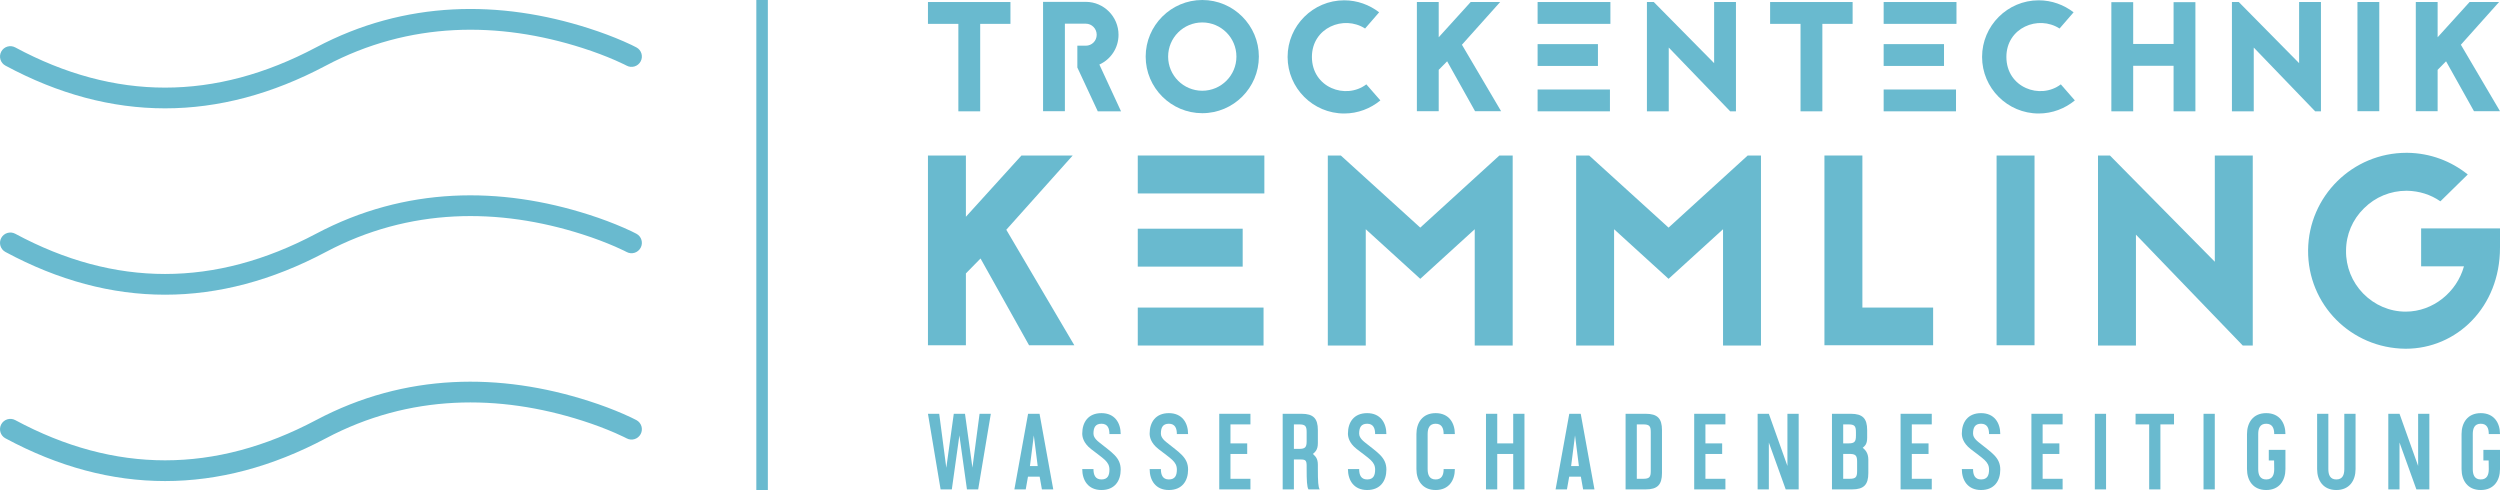 <?xml version="1.0" encoding="UTF-8" standalone="no"?>
<!DOCTYPE svg PUBLIC "-//W3C//DTD SVG 1.1//EN" "http://www.w3.org/Graphics/SVG/1.1/DTD/svg11.dtd">
<svg width="100%" height="100%" viewBox="0 0 315 62" version="1.1" xmlns="http://www.w3.org/2000/svg" xmlns:xlink="http://www.w3.org/1999/xlink" xml:space="preserve" xmlns:serif="http://www.serif.com/" style="fill-rule:evenodd;clip-rule:evenodd;stroke-linejoin:round;stroke-miterlimit:2;">
    <g>
        <path d="M123.426,52.137L122.527,58.926L121.59,52.137L120.176,52.137L119.234,58.941L118.34,52.137L116.922,52.137L118.516,61.664L119.93,61.664L120.883,54.859L121.836,61.664L123.25,61.664L124.844,52.137L123.426,52.137Z" style="fill:rgb(105,186,207);fill-rule:nonzero;"/>
        <path d="M127.812,61.664L129.242,61.664L129.526,60.059L130.996,60.059L131.281,61.664L132.711,61.664L130.983,52.137L129.539,52.137L127.812,61.664ZM130.75,58.723L129.772,58.723L130.261,54.859L130.75,58.723Z" style="fill:rgb(105,186,207);fill-rule:nonzero;"/>
        <path d="M136.363,59.105C136.363,60.52 137.109,61.742 138.785,61.742C140.457,61.742 141.207,60.586 141.207,59.172C141.207,57.609 140.078,57.023 138.473,55.715C137.887,55.254 137.777,54.887 137.777,54.629C137.777,53.906 137.996,53.391 138.785,53.391C139.574,53.391 139.789,53.977 139.789,54.695L141.207,54.695C141.207,53.281 140.457,52.055 138.785,52.055C137.109,52.055 136.363,53.211 136.363,54.629C136.363,55.008 136.473,55.797 137.465,56.574C139,57.785 139.789,58.137 139.789,59.172C139.789,59.895 139.574,60.41 138.785,60.41C137.996,60.41 137.777,59.824 137.777,59.105L136.363,59.105Z" style="fill:rgb(105,186,207);fill-rule:nonzero;"/>
        <path d="M144.855,59.105C144.855,60.52 145.605,61.742 147.277,61.742C148.953,61.742 149.699,60.586 149.699,59.172C149.699,57.609 148.57,57.023 146.965,55.715C146.379,55.254 146.273,54.887 146.273,54.629C146.273,53.906 146.488,53.391 147.277,53.391C148.066,53.391 148.285,53.977 148.285,54.695L149.699,54.695C149.699,53.281 148.953,52.055 147.277,52.055C145.605,52.055 144.855,53.211 144.855,54.629C144.855,55.008 144.965,55.797 145.961,56.574C147.496,57.785 148.285,58.137 148.285,59.172C148.285,59.895 148.066,60.41 147.277,60.41C146.488,60.41 146.273,59.824 146.273,59.105L144.855,59.105Z" style="fill:rgb(105,186,207);fill-rule:nonzero;"/>
        <path d="M157.555,53.473L157.555,52.137L153.625,52.137L153.625,61.664L157.555,61.664L157.555,60.328L155.039,60.328L155.039,57.199L157.148,57.199L157.148,55.867L155.039,55.867L155.039,53.473L157.555,53.473Z" style="fill:rgb(105,186,207);fill-rule:nonzero;"/>
        <path d="M163.996,52.137L161.617,52.137L161.617,61.664L163.031,61.664L163.031,57.895L163.93,57.895C164.488,57.906 164.637,58.016 164.637,58.695L164.637,59.008C164.637,60.586 164.676,61.348 164.867,61.664L166.281,61.664C166.094,61.363 166.051,60.723 166.051,59.008L166.051,58.559C166.051,57.703 165.699,57.473 165.426,57.199C165.699,56.953 166.051,56.695 166.051,55.84L166.051,54.191C166.051,52.723 165.48,52.137 163.996,52.137ZM164.637,54.438L164.637,55.594C164.637,56.371 164.445,56.559 163.672,56.559L163.031,56.559L163.031,53.473L163.672,53.473C164.445,53.473 164.637,53.66 164.637,54.438Z" style="fill:rgb(105,186,207);fill-rule:nonzero;"/>
        <path d="M169.84,59.105C169.84,60.52 170.586,61.742 172.262,61.742C173.934,61.742 174.684,60.586 174.684,59.172C174.684,57.609 173.555,57.023 171.945,55.715C171.363,55.254 171.254,54.887 171.254,54.629C171.254,53.906 171.473,53.391 172.262,53.391C173.051,53.391 173.266,53.977 173.266,54.695L174.684,54.695C174.684,53.281 173.934,52.055 172.262,52.055C170.586,52.055 169.84,53.211 169.84,54.629C169.84,55.008 169.945,55.797 170.941,56.574C172.477,57.785 173.266,58.137 173.266,59.172C173.266,59.895 173.051,60.41 172.262,60.41C171.473,60.41 171.254,59.824 171.254,59.105L169.84,59.105Z" style="fill:rgb(105,186,207);fill-rule:nonzero;"/>
        <path d="M181.898,59.105C181.898,59.824 181.68,60.41 180.891,60.41C180.102,60.41 179.883,59.824 179.883,59.105L179.883,54.695C179.883,53.977 180.102,53.391 180.891,53.391C181.68,53.391 181.898,53.977 181.898,54.695L183.312,54.695C183.312,53.281 182.566,52.055 180.891,52.055C179.219,52.055 178.469,53.281 178.469,54.695L178.469,59.105C178.469,60.52 179.219,61.742 180.891,61.742C182.566,61.742 183.312,60.52 183.312,59.105L181.898,59.105Z" style="fill:rgb(105,186,207);fill-rule:nonzero;"/>
        <path d="M192.082,52.137L190.664,52.137L190.664,55.867L188.652,55.867L188.652,52.137L187.234,52.137L187.234,61.664L188.652,61.664L188.652,57.199L190.664,57.199L190.664,61.664L192.082,61.664L192.082,52.137Z" style="fill:rgb(105,186,207);fill-rule:nonzero;"/>
        <path d="M196.004,61.664L197.434,61.664L197.719,60.059L199.188,60.059L199.473,61.664L200.902,61.664L199.172,52.137L197.73,52.137L196.004,61.664ZM198.941,58.723L197.961,58.723L198.453,54.859L198.941,58.723Z" style="fill:rgb(105,186,207);fill-rule:nonzero;"/>
        <path d="M204.824,61.664L207.355,61.664C208.84,61.664 209.41,61.078 209.41,59.609L209.41,54.191C209.41,52.723 208.84,52.137 207.355,52.137L204.824,52.137L204.824,61.664ZM207.996,54.438L207.996,59.363C207.996,60.137 207.805,60.328 207.027,60.328L206.238,60.328L206.238,53.473L207.027,53.473C207.805,53.473 207.996,53.66 207.996,54.438Z" style="fill:rgb(105,186,207);fill-rule:nonzero;"/>
        <path d="M217.402,53.473L217.402,52.137L213.469,52.137L213.469,61.664L217.402,61.664L217.402,60.328L214.883,60.328L214.883,57.199L216.992,57.199L216.992,55.867L214.883,55.867L214.883,53.473L217.402,53.473Z" style="fill:rgb(105,186,207);fill-rule:nonzero;"/>
        <path d="M225.215,52.137L225.215,58.711L222.875,52.137L221.461,52.137L221.461,61.664L222.875,61.664L222.875,55.758L225,61.664L226.633,61.664L226.633,52.137L225.215,52.137Z" style="fill:rgb(105,186,207);fill-rule:nonzero;"/>
        <path d="M230.828,61.664L233.355,61.664C234.84,61.664 235.41,61.078 235.41,59.609L235.41,57.922C235.41,57.035 234.988,56.656 234.703,56.422C234.988,56.164 235.262,55.977 235.262,55.145L235.262,54.191C235.262,52.723 234.691,52.137 233.207,52.137L230.828,52.137L230.828,61.664ZM233.996,58.164L233.996,59.363C233.996,60.137 233.805,60.328 233.031,60.328L232.242,60.328L232.242,57.199L233.195,57.199C233.832,57.227 233.996,57.457 233.996,58.164ZM233.848,54.438L233.848,54.898C233.848,55.676 233.656,55.867 232.883,55.867L232.242,55.867L232.242,53.473L232.883,53.473C233.656,53.473 233.848,53.66 233.848,54.438Z" style="fill:rgb(105,186,207);fill-rule:nonzero;"/>
        <path d="M243.402,53.473L243.402,52.137L239.473,52.137L239.473,61.664L243.402,61.664L243.402,60.328L240.887,60.328L240.887,57.199L242.996,57.199L242.996,55.867L240.887,55.867L240.887,53.473L243.402,53.473Z" style="fill:rgb(105,186,207);fill-rule:nonzero;"/>
        <path d="M247.191,59.105C247.191,60.52 247.938,61.742 249.613,61.742C251.285,61.742 252.035,60.586 252.035,59.172C252.035,57.609 250.906,57.023 249.301,55.715C248.715,55.254 248.605,54.887 248.605,54.629C248.605,53.906 248.824,53.391 249.613,53.391C250.402,53.391 250.621,53.977 250.621,54.695L252.035,54.695C252.035,53.281 251.285,52.055 249.613,52.055C247.938,52.055 247.191,53.211 247.191,54.629C247.191,55.008 247.301,55.797 248.293,56.574C249.828,57.785 250.621,58.137 250.621,59.172C250.621,59.895 250.402,60.41 249.613,60.41C248.824,60.41 248.605,59.824 248.605,59.105L247.191,59.105Z" style="fill:rgb(105,186,207);fill-rule:nonzero;"/>
        <path d="M259.89,53.473L259.89,52.137L255.957,52.137L255.957,61.664L259.89,61.664L259.89,60.328L257.371,60.328L257.371,57.199L259.48,57.199L259.48,55.867L257.371,55.867L257.371,53.473L259.89,53.473Z" style="fill:rgb(105,186,207);fill-rule:nonzero;"/>
        <path d="M263.949,52.137L265.363,52.137L265.363,61.664L263.949,61.665L263.949,52.137Z" style="fill:rgb(105,186,207);fill-rule:nonzero;"/>
        <path d="M273.926,52.137L269.082,52.137L269.082,53.473L270.797,53.473L270.797,61.664L272.211,61.664L272.211,53.473L273.926,53.473L273.926,52.137Z" style="fill:rgb(105,186,207);fill-rule:nonzero;"/>
        <path d="M277.645,52.137L279.063,52.137L279.063,61.664L277.645,61.665L277.645,52.137Z" style="fill:rgb(105,186,207);fill-rule:nonzero;"/>
        <path d="M287.965,54.695C287.965,53.281 287.215,52.055 285.543,52.055C283.867,52.055 283.121,53.281 283.121,54.695L283.121,59.105C283.121,60.52 283.867,61.742 285.543,61.742C287.215,61.742 287.965,60.52 287.965,59.105L287.965,56.684L285.867,56.684L285.867,58.016L286.535,58.016L286.551,59.105C286.551,59.824 286.332,60.41 285.543,60.41C284.754,60.41 284.535,59.824 284.535,59.105L284.535,54.695C284.535,53.977 284.754,53.391 285.543,53.391C286.332,53.391 286.551,53.977 286.551,54.695L287.965,54.695Z" style="fill:rgb(105,186,207);fill-rule:nonzero;"/>
        <path d="M294.379,61.742C296.051,61.742 296.801,60.52 296.801,59.105L296.801,52.137L295.383,52.137L295.383,59.105C295.383,59.824 295.168,60.41 294.379,60.41C293.59,60.41 293.371,59.824 293.371,59.105L293.371,52.137L291.957,52.137L291.957,59.105C291.957,60.52 292.703,61.742 294.379,61.742Z" style="fill:rgb(105,186,207);fill-rule:nonzero;"/>
        <path d="M304.684,52.137L304.684,58.711L302.34,52.137L300.926,52.137L300.926,61.664L302.34,61.664L302.34,55.758L304.465,61.664L306.098,61.664L306.098,52.137L304.684,52.137Z" style="fill:rgb(105,186,207);fill-rule:nonzero;"/>
        <path d="M315,54.695C315,53.281 314.25,52.055 312.578,52.055C310.906,52.055 310.156,53.281 310.156,54.695L310.156,59.105C310.156,60.52 310.906,61.742 312.578,61.742C314.25,61.742 315,60.52 315,59.105L315,56.684L312.906,56.684L312.906,58.016L313.57,58.016L313.586,59.105C313.586,59.824 313.367,60.41 312.578,60.41C311.789,60.41 311.57,59.824 311.57,59.105L311.57,54.695C311.57,53.977 311.789,53.391 312.578,53.391C313.367,53.391 313.586,53.977 313.586,54.695L315,54.695Z" style="fill:rgb(105,186,207);fill-rule:nonzero;"/>
        <path d="M116.922,0.254L116.922,3.008L120.754,3.008L120.754,14.027L123.504,14.027L123.504,3.008L127.316,3.008L127.316,0.254L116.922,0.254Z" style="fill:rgb(105,186,207);fill-rule:nonzero;"/>
        <path d="M136.809,2.984C137.574,2.984 138.184,3.613 138.184,4.383C138.184,5.148 137.574,5.758 136.809,5.758L135.746,5.758L135.746,8.508L138.32,14.027L141.25,14.027L138.52,8.133C139.953,7.484 140.934,6.051 140.934,4.383C140.934,2.102 139.086,0.234 136.809,0.234L131.426,0.234L131.426,14.008L134.176,14.008L134.176,2.984L136.809,2.984Z" style="fill:rgb(105,186,207);fill-rule:nonzero;"/>
        <path d="M151.488,0C147.559,0 144.355,3.203 144.355,7.133C144.355,11.062 147.559,14.262 151.488,14.262C155.418,14.262 158.617,11.062 158.617,7.133C158.617,3.203 155.418,0 151.488,0ZM151.488,2.828C153.863,2.828 155.789,4.754 155.789,7.133C155.789,9.508 153.863,11.434 151.488,11.434C149.109,11.434 147.184,9.508 147.184,7.133C147.184,4.754 149.109,2.828 151.488,2.828Z" style="fill:rgb(105,186,207);fill-rule:nonzero;"/>
        <path d="M173.77,1.551C172.551,0.609 171.02,0.039 169.367,0.039C165.441,0.039 162.238,3.242 162.238,7.172C162.238,11.102 165.441,14.301 169.367,14.301C171.098,14.301 172.688,13.672 173.926,12.652L172.16,10.629C169.566,12.594 165.301,11.043 165.301,7.172C165.301,3.477 169.328,1.867 172,3.594L173.77,1.551Z" style="fill:rgb(105,186,207);fill-rule:nonzero;"/>
        <path d="M185.855,14.008L189.137,14.008L184.203,5.637L189.02,0.254L185.305,0.254L181.277,4.695L181.277,0.254L178.527,0.254L178.527,14.008L181.277,14.008L181.277,8.801L182.34,7.723L185.855,14.008Z" style="fill:rgb(105,186,207);fill-rule:nonzero;"/>
        <path d="M202.91,0.254L193.738,0.254L193.738,3.008L202.91,3.008L202.91,0.254ZM193.738,8.309L201.34,8.309L201.34,5.559L193.738,5.559L193.738,8.309ZM193.738,14.027L202.852,14.027L202.852,11.277L193.738,11.277L193.738,14.027Z" style="fill:rgb(105,186,207);fill-rule:nonzero;"/>
        <path d="M218.004,14.027L210.262,5.992L210.262,14.027L207.512,14.027L207.512,0.254L208.375,0.254L215.98,7.957L215.98,0.254L218.73,0.254L218.73,14.027L218.004,14.027Z" style="fill:rgb(105,186,207);fill-rule:nonzero;"/>
        <path d="M223.035,0.254L223.035,3.008L226.867,3.008L226.867,14.027L229.617,14.027L229.617,3.008L233.43,3.008L233.43,0.254L223.035,0.254Z" style="fill:rgb(105,186,207);fill-rule:nonzero;"/>
        <path d="M246.516,0.254L237.34,0.254L237.34,3.008L246.516,3.008L246.516,0.254ZM237.34,8.309L244.945,8.309L244.945,5.559L237.34,5.559L237.34,8.309ZM237.34,14.027L246.457,14.027L246.457,11.277L237.34,11.277L237.34,14.027Z" style="fill:rgb(105,186,207);fill-rule:nonzero;"/>
        <path d="M261.273,1.551C260.055,0.609 258.523,0.039 256.875,0.039C252.945,0.039 249.742,3.242 249.742,7.172C249.742,11.102 252.945,14.301 256.875,14.301C258.601,14.301 260.195,13.672 261.43,12.652L259.664,10.629C257.07,12.594 252.805,11.043 252.805,7.172C252.805,3.477 256.832,1.867 259.504,3.594L261.273,1.551Z" style="fill:rgb(105,186,207);fill-rule:nonzero;"/>
        <path d="M273.871,5.539L268.781,5.539L268.781,0.273L266.031,0.273L266.031,14.027L268.781,14.027L268.781,8.289L273.871,8.289L273.871,14.027L276.621,14.027L276.621,0.273L273.871,0.273L273.871,5.539Z" style="fill:rgb(105,186,207);fill-rule:nonzero;"/>
        <path d="M291.711,14.027L283.973,5.992L283.973,14.027L281.223,14.027L281.223,0.254L282.086,0.254L289.688,7.957L289.688,0.254L292.441,0.254L292.441,14.027L291.711,14.027Z" style="fill:rgb(105,186,207);fill-rule:nonzero;"/>
        <path d="M297.039,0.254L299.789,0.254L299.789,14.008L297.039,14.009L297.039,0.254Z" style="fill:rgb(105,186,207);fill-rule:nonzero;"/>
        <path d="M311.719,14.008L315,14.008L310.07,5.637L314.883,0.254L311.168,0.254L307.141,4.695L307.141,0.254L304.391,0.254L304.391,14.008L307.141,14.008L307.141,8.801L308.203,7.723L311.719,14.008Z" style="fill:rgb(105,186,207);fill-rule:nonzero;"/>
        <path d="M129.66,43.5L135.363,43.5L126.793,28.949L135.16,19.594L128.703,19.594L121.703,27.312L121.703,19.594L116.922,19.594L116.922,43.5L121.703,43.5L121.703,34.449L123.547,32.57L129.66,43.5Z" style="fill:rgb(105,186,207);fill-rule:nonzero;"/>
        <path d="M159.309,19.594L143.359,19.594L143.359,24.375L159.309,24.375L159.309,19.594ZM143.359,33.594L156.578,33.594L156.578,28.816L143.359,28.816L143.359,33.594ZM143.359,43.535L159.207,43.535L159.207,38.754L143.359,38.754L143.359,43.535Z" style="fill:rgb(105,186,207);fill-rule:nonzero;"/>
        <path d="M185.816,43.535L185.816,28.883L178.953,35.133L172.086,28.883L172.086,43.535L167.305,43.535L167.305,19.594L168.945,19.594L178.953,28.68L188.922,19.594L190.598,19.594L190.598,43.535L185.816,43.535Z" style="fill:rgb(105,186,207);fill-rule:nonzero;"/>
        <path d="M217.102,43.535L217.102,28.883L210.238,35.133L203.375,28.883L203.375,43.535L198.594,43.535L198.594,19.594L200.234,19.594L210.238,28.68L220.211,19.594L221.883,19.594L221.883,43.535L217.102,43.535Z" style="fill:rgb(105,186,207);fill-rule:nonzero;"/>
        <path d="M234.66,19.594L229.879,19.594L229.879,43.5L243.574,43.5L243.574,38.754L234.66,38.754L234.66,19.594Z" style="fill:rgb(105,186,207);fill-rule:nonzero;"/>
        <path d="M251.57,19.594L256.351,19.594L256.351,43.5L251.57,43.501L251.57,19.594Z" style="fill:rgb(105,186,207);fill-rule:nonzero;"/>
        <path d="M282.586,43.535L269.129,29.566L269.129,43.535L264.348,43.535L264.348,19.594L265.852,19.594L279.066,32.98L279.066,19.594L283.848,19.594L283.848,43.535L282.586,43.535Z" style="fill:rgb(105,186,207);fill-rule:nonzero;"/>
        <path d="M305.062,28.781L305.062,33.562L310.457,33.562C309.57,36.77 306.598,39.266 303.117,39.266C301.102,39.266 299.188,38.445 297.754,36.977C296.355,35.543 295.57,33.594 295.602,31.582C295.602,29.566 296.422,27.652 297.855,26.254C299.289,24.82 301.203,24.035 303.219,24.035L303.285,24.035C304.824,24.066 306.258,24.512 307.488,25.367L310.938,21.984C308.852,20.312 306.223,19.285 303.32,19.254L303.219,19.254C296.422,19.254 290.891,24.715 290.82,31.512C290.754,38.375 296.219,43.875 303.082,43.941L303.117,43.941C309.535,43.941 315,38.719 315,31.203L315,28.781L305.062,28.781Z" style="fill:rgb(105,186,207);fill-rule:nonzero;"/>
        <path d="M0.156,6.504C-0.184,7.137 0.051,7.93 0.688,8.27C14.02,15.445 27.527,15.445 41.051,8.273C51.605,2.676 62.852,2.676 73.395,6.051C74.934,6.543 76.312,7.07 77.516,7.594C77.934,7.777 78.297,7.945 78.605,8.094C78.785,8.184 78.906,8.242 78.961,8.273C79.594,8.613 80.383,8.371 80.723,7.734C81.062,7.102 80.824,6.309 80.188,5.973C79.887,5.809 79.34,5.543 78.562,5.203C77.277,4.645 75.816,4.086 74.188,3.566C63.039,-0.004 51.094,-0.004 39.828,5.969C27.07,12.73 14.488,12.73 1.921,5.973C1.289,5.633 0.496,5.867 0.156,6.504ZM0.156,29.984C-0.184,30.617 0.051,31.41 0.688,31.75C14.02,38.926 27.527,38.926 41.051,31.754C51.605,26.156 62.852,26.156 73.395,29.531C74.934,30.023 76.312,30.551 77.516,31.074C77.934,31.258 78.297,31.426 78.605,31.574C78.785,31.664 78.906,31.723 78.961,31.754C79.594,32.095 80.383,31.852 80.723,31.215C81.062,30.582 80.824,29.789 80.188,29.453C79.887,29.289 79.34,29.023 78.562,28.684C77.277,28.125 75.816,27.566 74.188,27.047C63.039,23.477 51.094,23.477 39.828,29.449C27.07,36.211 14.488,36.211 1.921,29.453C1.289,29.113 0.496,29.352 0.156,29.984ZM0.156,53.465C-0.184,54.098 0.051,54.891 0.688,55.23C14.02,62.406 27.527,62.406 41.051,55.234C51.605,49.637 62.852,49.637 73.395,53.012C74.934,53.504 76.312,54.031 77.516,54.555C77.934,54.738 78.297,54.906 78.605,55.055C78.785,55.145 78.906,55.203 78.961,55.234C79.594,55.574 80.383,55.332 80.723,54.695C81.062,54.062 80.824,53.273 80.188,52.934C79.887,52.773 79.34,52.504 78.562,52.164C77.277,51.605 75.816,51.047 74.188,50.527C63.039,46.957 51.094,46.957 39.828,52.93C27.07,59.691 14.488,59.691 1.921,52.934C1.289,52.594 0.496,52.832 0.156,53.465Z" style="fill:rgb(105,186,207);"/>
        <path d="M95.297,0L96.75,0L96.75,61.742L95.297,61.743L95.297,0Z" style="fill:rgb(105,186,207);fill-rule:nonzero;"/>
    </g>
</svg>
